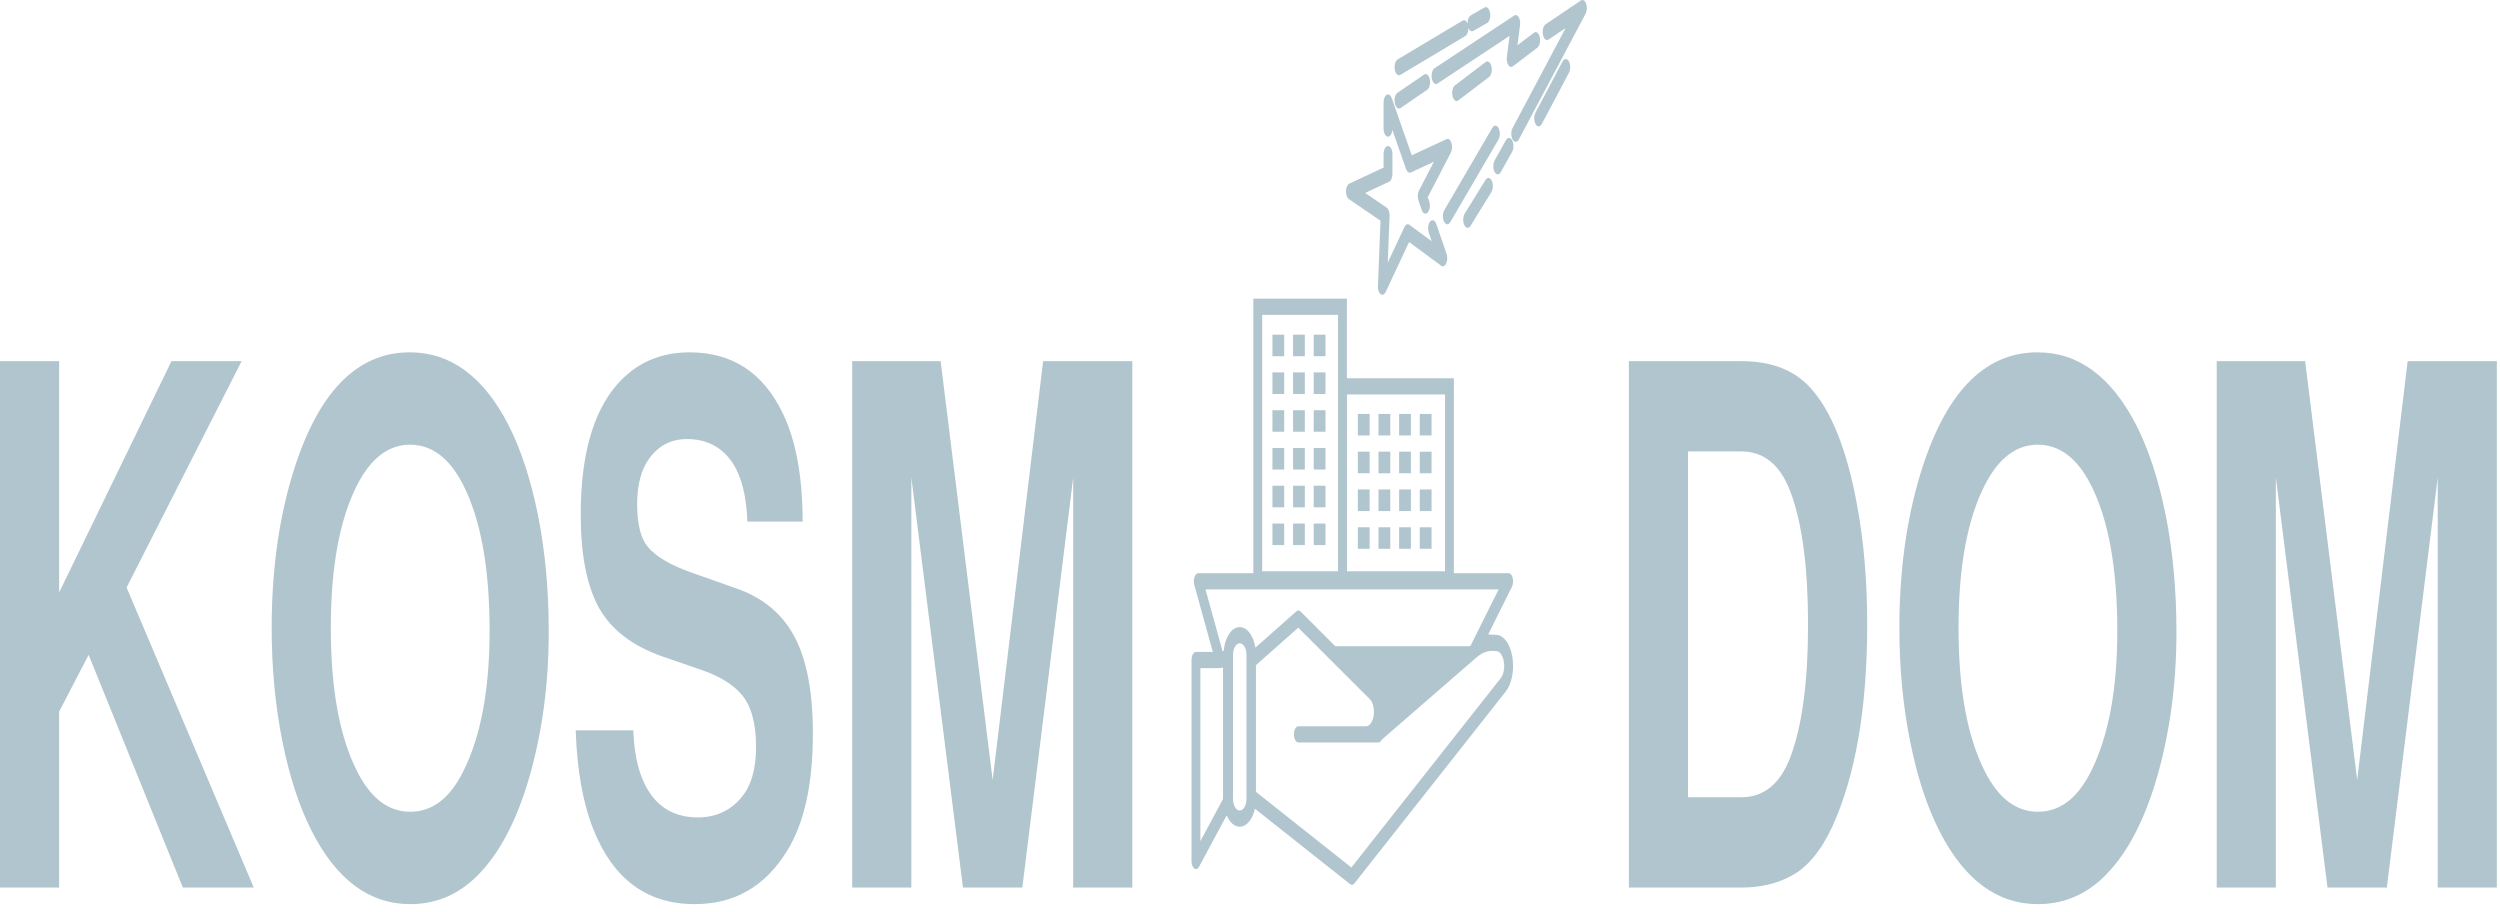<svg width="181" height="66" viewBox="0 0 181 66" fill="none" xmlns="http://www.w3.org/2000/svg">
<path d="M4.282 51.521V64.259H0V26.147H4.282V42.893L12.415 26.147H17.493L9.165 42.535L18.372 64.259H13.238L6.417 47.411L4.282 51.521ZM29.671 25.509C32.628 25.509 35.009 27.261 36.813 30.767C37.715 32.537 38.426 34.707 38.947 37.277C39.468 39.881 39.728 42.706 39.728 45.752C39.728 49.581 39.24 53.155 38.263 56.473C37.296 59.724 35.966 62.123 34.274 63.672C32.963 64.863 31.438 65.459 29.698 65.459C26.75 65.459 24.379 63.706 22.584 60.201C21.673 58.414 20.961 56.244 20.45 53.691C19.929 51.104 19.669 48.364 19.669 45.471C19.669 41.438 20.157 37.779 21.133 34.494C22.919 28.504 25.765 25.509 29.671 25.509ZM29.684 32.197C28.131 32.197 26.857 33.167 25.862 35.107C24.588 37.592 23.951 41.046 23.951 45.471C23.951 49.896 24.588 53.359 25.862 55.861C26.848 57.801 28.127 58.771 29.698 58.771C31.289 58.771 32.567 57.801 33.534 55.861C34.809 53.325 35.446 49.93 35.446 45.675C35.446 41.131 34.809 37.609 33.534 35.107C32.549 33.167 31.266 32.197 29.684 32.197ZM58.113 37.762H54.11C54.045 35.941 53.696 34.537 53.064 33.55C52.292 32.375 51.181 31.788 49.73 31.788C48.605 31.788 47.703 32.248 47.024 33.167C46.429 33.967 46.131 35.081 46.131 36.511C46.131 37.923 46.382 38.944 46.884 39.574C47.47 40.289 48.539 40.919 50.093 41.463L53.343 42.612C55.231 43.276 56.616 44.425 57.5 46.058C58.402 47.726 58.853 50.075 58.853 53.104C58.853 56.763 58.23 59.597 56.983 61.605C55.403 64.174 53.175 65.459 50.302 65.459C46.833 65.459 44.383 63.647 42.95 60.022C42.197 58.116 41.774 55.733 41.681 52.874H45.852C45.917 54.746 46.284 56.21 46.954 57.265C47.754 58.541 48.944 59.179 50.525 59.179C51.818 59.179 52.864 58.703 53.664 57.75C54.38 56.916 54.738 55.691 54.738 54.074C54.738 52.321 54.37 51.036 53.636 50.219C53.022 49.522 52.078 48.951 50.804 48.509L47.916 47.513C45.759 46.748 44.238 45.573 43.355 43.99C42.481 42.391 42.044 40.144 42.044 37.251C42.044 33.031 42.908 29.908 44.638 27.883C46.005 26.3 47.768 25.509 49.925 25.509C52.994 25.509 55.235 26.964 56.649 29.874C57.616 31.831 58.104 34.46 58.113 37.762ZM65.981 34.571V64.259H61.699V26.147H68.101L71.868 56.473L75.522 26.147H81.981V64.259H77.699V34.571L74.016 64.259H69.719L65.981 34.571Z" fill="#B1C5CE"/>
<path d="M117.93 64.259V26.147H126.076C128.187 26.147 129.824 26.759 130.986 27.985C132.567 29.652 133.73 32.554 134.474 36.69C134.948 39.276 135.185 42.11 135.185 45.19C135.185 51.266 134.343 56.15 132.66 59.843C131.833 61.63 130.824 62.83 129.633 63.443C128.61 63.987 127.425 64.259 126.076 64.259H117.93ZM122.212 57.724H126.062C127.708 57.724 128.899 56.746 129.633 54.788C130.48 52.525 130.903 49.334 130.903 45.216C130.903 41.08 130.48 37.881 129.633 35.617C128.899 33.66 127.708 32.682 126.062 32.682H122.212V57.724ZM147.517 25.509C150.474 25.509 152.855 27.261 154.659 30.767C155.561 32.537 156.272 34.707 156.793 37.277C157.314 39.881 157.574 42.706 157.574 45.752C157.574 49.581 157.086 53.155 156.109 56.473C155.142 59.724 153.812 62.123 152.12 63.672C150.809 64.863 149.284 65.459 147.545 65.459C144.597 65.459 142.225 63.706 140.43 60.201C139.519 58.414 138.807 56.244 138.296 53.691C137.775 51.104 137.515 48.364 137.515 45.471C137.515 41.438 138.003 37.779 138.98 34.494C140.765 28.504 143.611 25.509 147.517 25.509ZM147.531 32.197C145.977 32.197 144.703 33.167 143.708 35.107C142.434 37.592 141.797 41.046 141.797 45.471C141.797 49.896 142.434 53.359 143.708 55.861C144.694 57.801 145.973 58.771 147.545 58.771C149.135 58.771 150.413 57.801 151.38 55.861C152.655 53.325 153.292 49.93 153.292 45.675C153.292 41.131 152.655 37.609 151.38 35.107C150.395 33.167 149.112 32.197 147.531 32.197ZM164.772 34.571V64.259H160.49V26.147H166.893L170.659 56.473L174.314 26.147H180.772V64.259H176.49V34.571L172.807 64.259H168.511L164.772 34.571Z" fill="#B1C5CE"/>
<path fill-rule="evenodd" clip-rule="evenodd" d="M114.797 0.997C114.901 0.8 114.918 0.497 114.836 0.267C114.754 0.037 114.597 -0.058 114.456 0.036L111.901 1.758C111.734 1.87 111.649 2.207 111.71 2.512C111.771 2.816 111.956 2.972 112.122 2.86L113.353 2.031L109.508 9.273C109.384 9.505 109.387 9.877 109.515 10.103C109.642 10.329 109.845 10.324 109.968 10.091L114.797 0.997ZM107.67 1.664C107.84 1.567 107.934 1.238 107.881 0.929C107.828 0.619 107.648 0.446 107.479 0.543L106.476 1.117C106.333 1.198 106.244 1.444 106.251 1.705C106.171 1.504 106.027 1.411 105.892 1.492L101.188 4.304C101.02 4.405 100.928 4.736 100.983 5.044C101.038 5.353 101.219 5.521 101.388 5.42L106.091 2.609C106.231 2.525 106.318 2.281 106.312 2.023C106.391 2.221 106.532 2.315 106.667 2.238L107.67 1.664ZM110.051 1.811C110.078 1.601 110.039 1.382 109.951 1.239C109.863 1.096 109.74 1.052 109.629 1.125L103.86 4.941C103.693 5.051 103.607 5.388 103.667 5.693C103.727 5.998 103.911 6.156 104.078 6.046L109.291 2.597L109.096 4.126C109.069 4.341 109.11 4.565 109.201 4.708C109.293 4.85 109.421 4.886 109.532 4.802L111.304 3.453C111.467 3.329 111.545 2.985 111.477 2.686C111.409 2.386 111.221 2.244 111.057 2.369L109.864 3.277L110.051 1.811ZM113.59 5.271C113.713 5.038 113.71 4.666 113.583 4.44C113.456 4.215 113.253 4.221 113.129 4.453L111.169 8.154C111.046 8.387 111.049 8.759 111.177 8.985C111.304 9.211 111.507 9.205 111.63 8.972L113.59 5.271ZM107.808 5.577C107.971 5.452 108.049 5.108 107.981 4.809C107.913 4.509 107.725 4.368 107.561 4.492L105.335 6.185C105.172 6.309 105.094 6.653 105.162 6.952C105.23 7.252 105.418 7.394 105.581 7.269L107.808 5.577ZM103.329 6.502C103.495 6.389 103.579 6.05 103.517 5.747C103.455 5.443 103.27 5.289 103.104 5.402L101.175 6.722C101.01 6.836 100.925 7.174 100.987 7.478C101.05 7.782 101.234 7.936 101.4 7.822L103.329 6.502ZM108.484 10.111C108.613 9.889 108.62 9.517 108.499 9.28C108.377 9.044 108.174 9.032 108.045 9.253L104.565 15.221C104.435 15.443 104.429 15.814 104.55 16.051C104.671 16.288 104.874 16.3 105.003 16.078L108.484 10.111ZM109.477 10.991C109.603 10.764 109.605 10.392 109.481 10.16C109.357 9.929 109.154 9.925 109.027 10.152L108.212 11.615C108.086 11.842 108.084 12.214 108.208 12.446C108.332 12.677 108.535 12.681 108.662 12.454L109.477 10.991ZM107.975 13.909C108.108 13.694 108.121 13.323 108.003 13.08C107.886 12.837 107.683 12.814 107.55 13.029L106.045 15.468C105.912 15.683 105.9 16.054 106.018 16.297C106.135 16.54 106.338 16.562 106.47 16.347L107.975 13.909ZM100.762 7.106C100.685 6.886 100.538 6.786 100.401 6.859C100.265 6.933 100.171 7.162 100.171 7.423V9.307C100.171 9.632 100.314 9.895 100.492 9.895C100.649 9.895 100.781 9.686 100.807 9.411L101.797 12.233C101.872 12.446 102.012 12.547 102.146 12.485L103.814 11.711L102.735 13.796C102.634 13.991 102.618 14.286 102.696 14.513L102.93 15.195C103.024 15.469 103.222 15.552 103.372 15.379C103.523 15.207 103.568 14.844 103.473 14.57L103.372 14.274L105.042 11.047C105.14 10.857 105.158 10.571 105.086 10.346C105.013 10.12 104.869 10.01 104.73 10.074L102.212 11.243L100.762 7.106ZM100.812 11.16C100.812 10.836 100.669 10.573 100.492 10.573C100.314 10.573 100.171 10.836 100.171 11.16V12.134L97.691 13.294C97.555 13.358 97.457 13.576 97.45 13.832C97.442 14.088 97.526 14.323 97.658 14.413L99.949 15.982L99.762 20.711C99.752 20.964 99.832 21.2 99.96 21.296C100.088 21.393 100.236 21.328 100.326 21.135L102.018 17.524L104.341 19.238C104.47 19.334 104.618 19.266 104.708 19.07C104.797 18.875 104.807 18.596 104.733 18.381L103.989 16.22C103.894 15.945 103.696 15.863 103.546 16.036C103.396 16.209 103.351 16.572 103.445 16.846L103.66 17.47L102.044 16.277C101.916 16.183 101.77 16.248 101.68 16.439L100.473 19.017L100.607 15.628C100.617 15.368 100.533 15.127 100.399 15.036L98.84 13.969L100.571 13.159C100.713 13.093 100.812 12.858 100.812 12.59V11.16Z" fill="#B1C5CE"/>
<path fill-rule="evenodd" clip-rule="evenodd" d="M96.874 22.796H91.382V41.362H96.874V22.796ZM105.261 41.499H109.228C109.355 41.499 109.47 41.636 109.521 41.849C109.573 42.062 109.55 42.31 109.465 42.482L107.745 45.934L108.354 45.966C108.758 45.987 109.131 46.37 109.35 46.991C109.565 47.597 109.607 48.356 109.464 49.029C109.375 49.448 109.22 49.809 109.018 50.064L98.058 63.957C97.967 64.072 97.85 64.094 97.748 64.013L90.856 58.551C90.69 59.314 90.261 59.856 89.758 59.856C89.37 59.856 89.025 59.532 88.811 59.032L86.815 62.746C86.724 62.916 86.585 62.968 86.465 62.877C86.344 62.787 86.266 62.573 86.266 62.334V47.787C86.266 47.462 86.409 47.2 86.586 47.2H87.809L86.469 42.351C86.418 42.169 86.423 41.953 86.482 41.779C86.54 41.605 86.644 41.499 86.755 41.499H90.74V21.622H97.516V27.386H105.261V41.499ZM104.619 28.56H97.521V41.362H104.619V28.56ZM99.161 29.968H98.308V31.529H99.161V29.968ZM99.803 29.968H100.656V31.529H99.803V29.968ZM102.15 29.968H101.297V31.529H102.15V29.968ZM102.792 29.968H103.645V31.529H102.792V29.968ZM99.161 32.703H98.308V34.264H99.161V32.703ZM99.803 32.703H100.656V34.264H99.803V32.703ZM102.15 32.703H101.297V34.264H102.15V32.703ZM102.792 32.703H103.645V34.264H102.792V32.703ZM99.161 35.438H98.308V36.999H99.161V35.438ZM99.803 35.438H100.656V36.999H99.803V35.438ZM102.15 35.438H101.297V36.999H102.15V35.438ZM102.792 35.438H103.645V36.999H102.792V35.438ZM99.161 38.173H98.308V39.734H99.161V38.173ZM99.803 38.173H100.656V39.734H99.803V38.173ZM102.15 38.173H101.297V39.734H102.15V38.173ZM102.792 38.173H103.645V39.734H102.792V38.173ZM92.977 24.228H92.124V25.789H92.977V24.228ZM93.618 24.228H94.471V25.789H93.618V24.228ZM95.966 24.228H95.113V25.789H95.966V24.228ZM92.124 26.963H92.977V28.524H92.124V26.963ZM94.471 26.963H93.618V28.524H94.471V26.963ZM95.113 26.963H95.966V28.524H95.113V26.963ZM92.977 29.699H92.124V31.259H92.977V29.699ZM93.618 29.699H94.471V31.259H93.618V29.699ZM95.966 29.699H95.113V31.259H95.966V29.699ZM92.124 32.434H92.977V33.994H92.124V32.434ZM94.471 32.434H93.618V33.994H94.471V32.434ZM95.113 32.434H95.966V33.994H95.113V32.434ZM92.977 35.169H92.124V36.73H92.977V35.169ZM93.618 35.169H94.471V36.73H93.618V35.169ZM95.966 35.169H95.113V36.73H95.966V35.169ZM92.124 37.904H92.977V39.465H92.124V37.904ZM94.471 37.904H93.618V39.465H94.471V37.904ZM95.113 37.904H95.966V39.465H95.113V37.904ZM89.758 45.402C89.167 45.402 88.678 46.15 88.598 47.124L88.513 47.146L87.277 42.673H108.501L106.491 46.708C106.469 46.752 106.439 46.783 106.406 46.783H96.674L94.156 44.269C94.065 44.178 93.956 44.173 93.863 44.256L90.891 46.889C90.757 46.032 90.301 45.402 89.758 45.402ZM90.93 57.33V48.159L93.994 45.444L99.176 50.62C99.359 50.803 99.473 51.155 99.473 51.537C99.473 52.113 99.218 52.581 98.903 52.581H94.003C93.825 52.581 93.681 52.844 93.681 53.168C93.681 53.492 93.825 53.755 94.003 53.755H99.794C99.89 53.755 99.976 53.678 100.034 53.557L106.817 47.667C106.85 47.65 106.881 47.623 106.91 47.587C107.282 47.263 107.691 47.106 108.103 47.128L108.336 47.14C108.529 47.15 108.707 47.333 108.812 47.629C108.914 47.919 108.934 48.282 108.866 48.604C108.823 48.804 108.749 48.977 108.653 49.099L97.839 62.806L90.93 57.33ZM88.376 48.368L88.547 48.323V57.849L86.907 60.9V48.374H88.331C88.346 48.374 88.361 48.372 88.376 48.368ZM90.245 57.848V47.408C90.245 46.947 90.027 46.574 89.758 46.574C89.49 46.574 89.272 46.947 89.272 47.408V57.848C89.272 58.308 89.49 58.682 89.758 58.682C90.027 58.682 90.245 58.308 90.245 57.848Z" fill="#B1C5CE"/>
</svg>
